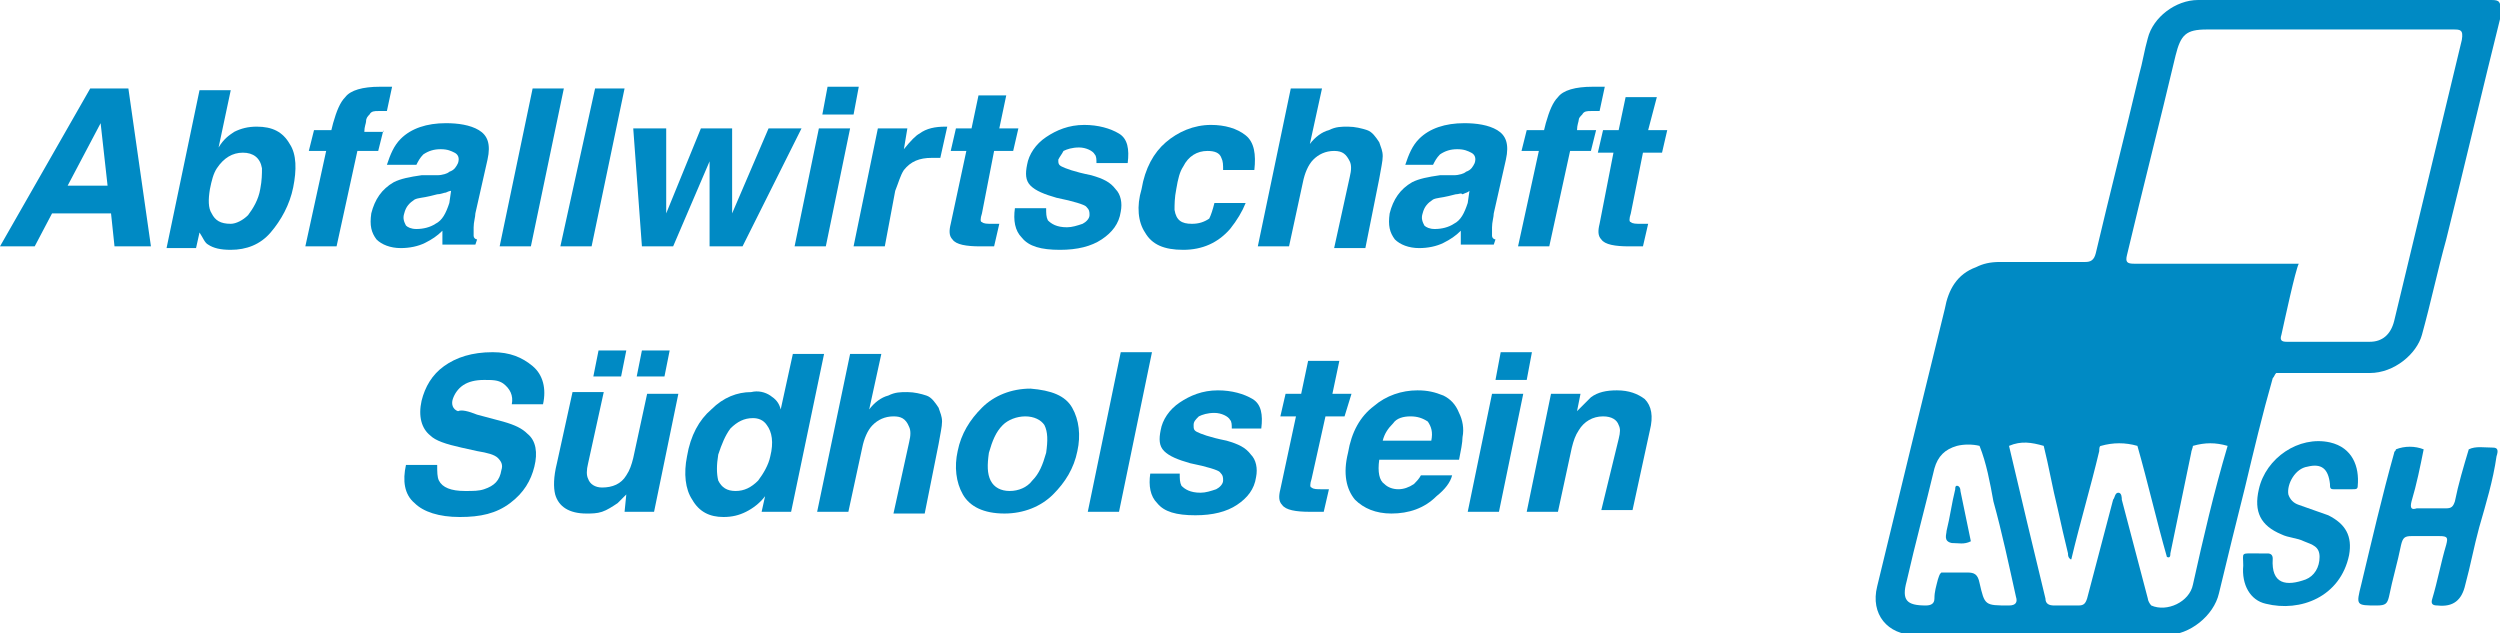 <svg xmlns="http://www.w3.org/2000/svg" xmlns:xlink="http://www.w3.org/1999/xlink" id="Ebene_1" x="0px" y="0px" viewBox="0 0 144.1 36.5" style="enable-background:new 0 0 144.1 36.5;" xml:space="preserve"><style type="text/css">	.st0{fill:#008AC4;}	.st1{clip-path:url(#SVGID_00000026877311573785761690000017274472283050834860_);fill:#008AC4;}	.st2{clip-path:url(#SVGID_00000142892629400457406400000006550826098749108102_);fill:#008AC4;}	.st3{clip-path:url(#SVGID_00000065061054090201757800000009052502408838318518_);fill:#008AC4;}	.st4{clip-path:url(#SVGID_00000008116218369339221260000002895083073940534422_);fill:#008AC4;}	.st5{clip-path:url(#SVGID_00000052793441771920762370000008848204819196924601_);fill:#008AC4;}	.st6{clip-path:url(#SVGID_00000034808436232733814000000000414606147360847036_);fill:#008AC4;}	.st7{clip-path:url(#SVGID_00000158000437172106745760000015464139635557957764_);fill:#008AC4;}	.st8{clip-path:url(#SVGID_00000098941941922355995550000012546122508005453957_);fill:#008AC4;}	.st9{clip-path:url(#SVGID_00000071553550375553240000000009518772485605358265_);fill:#008AC4;}	.st10{clip-path:url(#SVGID_00000154391773051944551960000004106547604105030845_);fill:#008AC4;}	.st11{clip-path:url(#SVGID_00000064355812703621033280000010489975417764777397_);fill:#008AC4;}	.st12{clip-path:url(#SVGID_00000082358682858412918320000008014888549407353487_);fill:#008AC4;}	.st13{clip-path:url(#SVGID_00000044150997129895660060000002368529444159698351_);fill:#008AC4;}	.st14{clip-path:url(#SVGID_00000139296157644461716160000010377879551788182689_);fill:#008AC4;}	.st15{clip-path:url(#SVGID_00000032642710528167935160000010672640117227146157_);fill:#008AC4;}	.st16{clip-path:url(#SVGID_00000052801227236572575820000015799328937622835371_);fill:#008AC4;}	.st17{clip-path:url(#SVGID_00000102526039838408850030000004499858468379949211_);fill:#008AC4;}	.st18{clip-path:url(#SVGID_00000038387552060789114970000007937278000291176636_);fill:#008AC4;}	.st19{clip-path:url(#SVGID_00000133513544264440784180000016193933189287015049_);fill:#008AC4;}	.st20{clip-path:url(#SVGID_00000029025743647338316720000005125558733812341917_);fill:#008AC4;}	.st21{clip-path:url(#SVGID_00000052821230005784690910000003049982063204767163_);fill:#008AC4;}	.st22{clip-path:url(#SVGID_00000059283082251005073420000012600124600033114553_);fill:#008AC4;}	.st23{clip-path:url(#SVGID_00000018235636018795841990000005017543308490557573_);fill:#008AC4;}	.st24{clip-path:url(#SVGID_00000134236340241109714370000008154494395583195557_);fill:#008AC4;}</style><path class="st0" d="M5.8,7.1l0.4,3.6H3.9L5.8,7.1z M5.2,5.1L0,14.2h2l1-1.9h3.4l0.2,1.9h2.1L7.4,5.1H5.2z"></path><g>	<defs>		<rect id="SVGID_1_" width="144.1" height="36.5"></rect>	</defs>	<clipPath id="SVGID_00000017511082255807121150000006678321071996334990_">		<use xlink:href="#SVGID_1_" style="overflow:visible;"></use>	</clipPath>	<path style="clip-path:url(#SVGID_00000017511082255807121150000006678321071996334990_);fill:#008AC4;" d="M14.3,12.4   c0.3-0.4,0.6-0.9,0.7-1.5c0.1-0.5,0.1-0.9,0.1-1.2C15,9.1,14.6,8.8,14,8.8c-0.6,0-1.1,0.3-1.5,0.9c-0.2,0.3-0.3,0.7-0.4,1.2   c-0.1,0.6-0.1,1.1,0.1,1.4c0.2,0.4,0.5,0.6,1.1,0.6C13.6,12.9,14,12.7,14.3,12.4 M13.5,7.6c0.4-0.2,0.8-0.3,1.3-0.3   c0.9,0,1.5,0.3,1.9,1c0.4,0.6,0.4,1.5,0.2,2.5c-0.2,1-0.7,1.9-1.3,2.6c-0.6,0.7-1.4,1-2.3,1c-0.6,0-1-0.1-1.3-0.3   c-0.2-0.1-0.3-0.4-0.5-0.7l-0.2,0.9H9.6l1.9-9.1h1.8l-0.7,3.3C12.9,8,13.2,7.8,13.5,7.6"></path></g><g>	<defs>		<rect id="SVGID_00000104705725680630597660000010267447057140168856_" width="144.1" height="36.5"></rect>	</defs>	<clipPath id="SVGID_00000121251694779292796850000018113247820820548798_">		<use xlink:href="#SVGID_00000104705725680630597660000010267447057140168856_" style="overflow:visible;"></use>	</clipPath>	<path style="clip-path:url(#SVGID_00000121251694779292796850000018113247820820548798_);fill:#008AC4;" d="M22.1,7.5l-0.3,1.2   h-1.2l-1.2,5.5h-1.8l1.2-5.5h-1l0.3-1.2h1l0.1-0.4c0.2-0.7,0.4-1.2,0.7-1.5c0.3-0.4,1-0.6,2-0.6c0.1,0,0.2,0,0.3,0   c0.1,0,0.2,0,0.4,0l-0.3,1.4c-0.1,0-0.3,0-0.5,0c-0.2,0-0.4,0-0.5,0.2c-0.1,0.1-0.2,0.2-0.2,0.4c0,0.1-0.1,0.3-0.1,0.6H22.1z"></path></g><g>	<defs>		<rect id="SVGID_00000078008449337084756160000002344847607525224846_" width="144.1" height="36.5"></rect>	</defs>	<clipPath id="SVGID_00000120547327208805305390000014115087447520084663_">		<use xlink:href="#SVGID_00000078008449337084756160000002344847607525224846_" style="overflow:visible;"></use>	</clipPath>	<path style="clip-path:url(#SVGID_00000120547327208805305390000014115087447520084663_);fill:#008AC4;" d="M25.2,11.2l-0.4,0.1   c-0.4,0.1-0.7,0.1-0.9,0.2c-0.3,0.2-0.5,0.4-0.6,0.8c-0.1,0.3,0,0.5,0.1,0.7c0.1,0.1,0.3,0.2,0.6,0.2c0.4,0,0.8-0.1,1.1-0.3   c0.4-0.2,0.6-0.6,0.8-1.2l0.1-0.7C26,11,25.9,11,25.7,11.1C25.6,11.1,25.4,11.2,25.2,11.2 M25.2,10.1c0.3,0,0.6-0.1,0.7-0.2   c0.3-0.1,0.4-0.3,0.5-0.5c0.1-0.3,0-0.5-0.2-0.6c-0.2-0.1-0.4-0.2-0.8-0.2c-0.4,0-0.7,0.1-1,0.3c-0.2,0.2-0.3,0.4-0.4,0.6h-1.7   c0.2-0.6,0.4-1.1,0.8-1.5c0.6-0.6,1.5-0.9,2.6-0.9c0.7,0,1.4,0.1,1.9,0.4s0.7,0.8,0.5,1.7l-0.7,3.1c0,0.2-0.1,0.5-0.1,0.8   c0,0.2,0,0.4,0,0.5c0,0.1,0.1,0.2,0.2,0.2l-0.1,0.3h-1.9c0-0.1,0-0.3,0-0.4c0-0.1,0-0.3,0-0.4c-0.3,0.3-0.6,0.5-1,0.7   c-0.4,0.2-0.9,0.3-1.4,0.3c-0.6,0-1.1-0.2-1.4-0.5c-0.3-0.4-0.4-0.8-0.3-1.5c0.2-0.8,0.6-1.4,1.3-1.8c0.4-0.2,0.9-0.3,1.6-0.4   L25.2,10.1z"></path></g><polygon class="st0" points="28.8,14.2 30.7,5.1 32.5,5.1 30.6,14.2 "></polygon><polygon class="st0" points="32.3,14.2 34.3,5.1 36,5.1 34.1,14.2 "></polygon><polygon class="st0" points="38.8,14.2 37,14.2 36.5,7.4 38.4,7.4 38.4,12.3 40.4,7.4 42.2,7.4 42.2,12.3 44.3,7.4 46.2,7.4   42.8,14.2 40.9,14.2 40.9,9.3 "></polygon><path class="st0" d="M47.7,5h1.8l-0.3,1.6h-1.8L47.7,5z M47.2,7.4H49l-1.4,6.8h-1.8L47.2,7.4z"></path><g>	<defs>		<rect id="SVGID_00000033333000136803498690000001009725937074270118_" width="144.1" height="36.5"></rect>	</defs>	<clipPath id="SVGID_00000077305393881213506100000008758540849205692814_">		<use xlink:href="#SVGID_00000033333000136803498690000001009725937074270118_" style="overflow:visible;"></use>	</clipPath>	<path style="clip-path:url(#SVGID_00000077305393881213506100000008758540849205692814_);fill:#008AC4;" d="M54.5,7.3   c0,0,0.1,0,0.1,0l-0.4,1.8c-0.1,0-0.2,0-0.3,0c-0.1,0-0.2,0-0.2,0c-0.7,0-1.2,0.2-1.6,0.7c-0.2,0.3-0.3,0.7-0.5,1.2L51,14.2h-1.8   l1.4-6.8h1.7l-0.2,1.2c0.4-0.5,0.7-0.8,0.9-0.9C53.4,7.4,53.9,7.3,54.5,7.3L54.5,7.3z"></path></g><g>	<defs>		<rect id="SVGID_00000062158819238360624880000015885054854802257292_" width="144.1" height="36.5"></rect>	</defs>	<clipPath id="SVGID_00000072988826193830966350000013760015724250323856_">		<use xlink:href="#SVGID_00000062158819238360624880000015885054854802257292_" style="overflow:visible;"></use>	</clipPath>	<path style="clip-path:url(#SVGID_00000072988826193830966350000013760015724250323856_);fill:#008AC4;" d="M56.6,12.3   c-0.1,0.3-0.1,0.5,0,0.5c0.1,0.1,0.3,0.1,0.6,0.1c0.1,0,0.1,0,0.2,0c0.1,0,0.1,0,0.2,0l-0.3,1.3l-0.8,0c-0.8,0-1.4-0.1-1.6-0.4   c-0.2-0.2-0.2-0.5-0.1-0.9l0.9-4.2h-0.9l0.3-1.3h0.9l0.4-1.9H58l-0.4,1.9h1.1l-0.3,1.3h-1.1L56.6,12.3z"></path></g><g>	<defs>		<rect id="SVGID_00000114050376735886689700000012375355866757955497_" width="144.1" height="36.5"></rect>	</defs>	<clipPath id="SVGID_00000155826822813958237550000017906645279525205685_">		<use xlink:href="#SVGID_00000114050376735886689700000012375355866757955497_" style="overflow:visible;"></use>	</clipPath>	<path style="clip-path:url(#SVGID_00000155826822813958237550000017906645279525205685_);fill:#008AC4;" d="M61,9.2   c0,0.2,0,0.3,0.2,0.4c0.2,0.1,0.7,0.3,1.7,0.5c0.7,0.2,1.1,0.4,1.4,0.8c0.3,0.3,0.4,0.8,0.3,1.3c-0.1,0.7-0.5,1.2-1.1,1.6   c-0.6,0.4-1.4,0.6-2.4,0.6c-1.1,0-1.8-0.2-2.2-0.7c-0.4-0.4-0.5-1-0.4-1.7h1.8c0,0.3,0,0.5,0.1,0.7c0.2,0.2,0.5,0.4,1.1,0.4   c0.3,0,0.6-0.1,0.9-0.2c0.2-0.1,0.4-0.3,0.4-0.5c0-0.2,0-0.3-0.2-0.5c-0.1-0.1-0.7-0.3-1.7-0.5c-0.7-0.2-1.2-0.4-1.5-0.7   c-0.3-0.3-0.3-0.7-0.2-1.2c0.1-0.6,0.5-1.2,1.1-1.6c0.6-0.4,1.3-0.7,2.2-0.7c0.8,0,1.5,0.2,2,0.5c0.5,0.3,0.6,0.9,0.5,1.7h-1.8   c0-0.2,0-0.4-0.1-0.5c-0.1-0.2-0.5-0.4-0.9-0.4c-0.4,0-0.7,0.1-0.9,0.2C61.2,8.9,61.1,9,61,9.2"></path></g><g>	<defs>		<rect id="SVGID_00000170976405109077876220000015894768504143519935_" width="144.1" height="36.5"></rect>	</defs>	<clipPath id="SVGID_00000135665944386159912130000015683148252990336446_">		<use xlink:href="#SVGID_00000170976405109077876220000015894768504143519935_" style="overflow:visible;"></use>	</clipPath>	<path style="clip-path:url(#SVGID_00000135665944386159912130000015683148252990336446_);fill:#008AC4;" d="M70,11.7h1.8   c-0.2,0.5-0.5,1-0.9,1.5c-0.7,0.8-1.6,1.2-2.7,1.2c-1.1,0-1.8-0.3-2.2-1c-0.4-0.6-0.5-1.5-0.2-2.5c0.2-1.2,0.7-2.1,1.4-2.7   c0.7-0.6,1.6-1,2.6-1c0.8,0,1.5,0.2,2,0.6c0.5,0.4,0.6,1.1,0.5,2h-1.8c0-0.3,0-0.5-0.1-0.7c-0.1-0.3-0.4-0.4-0.8-0.4   c-0.6,0-1.1,0.3-1.4,0.9c-0.2,0.3-0.3,0.7-0.4,1.3c-0.1,0.5-0.1,0.9-0.1,1.2c0.1,0.6,0.4,0.8,1,0.8c0.4,0,0.7-0.1,1-0.3   C69.8,12.4,69.9,12.1,70,11.7"></path></g><g>	<defs>		<rect id="SVGID_00000014601178708978175390000000397846371884706208_" width="144.1" height="36.5"></rect>	</defs>	<clipPath id="SVGID_00000035533375767021672160000005425177468456944808_">		<use xlink:href="#SVGID_00000014601178708978175390000000397846371884706208_" style="overflow:visible;"></use>	</clipPath>	<path style="clip-path:url(#SVGID_00000035533375767021672160000005425177468456944808_);fill:#008AC4;" d="M76.9,8.7   c-0.5,0-0.9,0.2-1.2,0.5c-0.3,0.3-0.5,0.8-0.6,1.3l-0.8,3.7h-1.8l1.9-9.1h1.8l-0.7,3.2c0.3-0.4,0.7-0.7,1.1-0.8   c0.4-0.2,0.7-0.2,1.1-0.2c0.4,0,0.8,0.1,1.1,0.2c0.3,0.1,0.5,0.4,0.7,0.7c0.1,0.3,0.2,0.5,0.2,0.8c0,0.3-0.1,0.7-0.2,1.3l-0.8,4   h-1.8l0.9-4.1c0.1-0.4,0.1-0.7,0-0.9C77.6,8.9,77.4,8.7,76.9,8.7"></path></g><g>	<defs>		<rect id="SVGID_00000087405052365366773410000014131784812856439424_" width="144.1" height="36.5"></rect>	</defs>	<clipPath id="SVGID_00000143582575551099363710000003831505009854248082_">		<use xlink:href="#SVGID_00000087405052365366773410000014131784812856439424_" style="overflow:visible;"></use>	</clipPath>	<path style="clip-path:url(#SVGID_00000143582575551099363710000003831505009854248082_);fill:#008AC4;" d="M83.9,11.2l-0.4,0.1   c-0.4,0.1-0.7,0.1-0.9,0.2c-0.3,0.2-0.5,0.4-0.6,0.8c-0.1,0.3,0,0.5,0.1,0.7c0.1,0.1,0.3,0.2,0.6,0.2c0.4,0,0.8-0.1,1.1-0.3   c0.4-0.2,0.6-0.6,0.8-1.2l0.1-0.7c-0.1,0.1-0.2,0.1-0.4,0.2C84.2,11.1,84.1,11.2,83.9,11.2 M83.8,10.1c0.3,0,0.6-0.1,0.7-0.2   c0.3-0.1,0.4-0.3,0.5-0.5c0.1-0.3,0-0.5-0.2-0.6c-0.2-0.1-0.4-0.2-0.8-0.2c-0.4,0-0.7,0.1-1,0.3c-0.2,0.2-0.3,0.4-0.4,0.6H81   c0.2-0.6,0.4-1.1,0.8-1.5c0.6-0.6,1.5-0.9,2.6-0.9c0.7,0,1.4,0.1,1.9,0.4s0.7,0.8,0.5,1.7l-0.7,3.1c0,0.2-0.1,0.5-0.1,0.8   c0,0.2,0,0.4,0,0.5c0,0.1,0.1,0.2,0.2,0.2l-0.1,0.3h-1.9c0-0.1,0-0.3,0-0.4c0-0.1,0-0.3,0-0.4c-0.3,0.3-0.6,0.5-1,0.7   c-0.4,0.2-0.9,0.3-1.4,0.3c-0.6,0-1.1-0.2-1.4-0.5c-0.3-0.4-0.4-0.8-0.3-1.5c0.2-0.8,0.6-1.4,1.3-1.8c0.4-0.2,0.9-0.3,1.6-0.4   L83.8,10.1z"></path></g><g>	<defs>		<rect id="SVGID_00000164487240938066294000000010626748295378907313_" width="144.1" height="36.5"></rect>	</defs>	<clipPath id="SVGID_00000107553504493373660250000000668547234635617420_">		<use xlink:href="#SVGID_00000164487240938066294000000010626748295378907313_" style="overflow:visible;"></use>	</clipPath>	<path style="clip-path:url(#SVGID_00000107553504493373660250000000668547234635617420_);fill:#008AC4;" d="M92,7.5l-0.3,1.2h-1.2   l-1.2,5.5h-1.8l1.2-5.5h-1l0.3-1.2h1l0.1-0.4c0.2-0.7,0.4-1.2,0.7-1.5c0.3-0.4,1-0.6,2-0.6c0.1,0,0.2,0,0.3,0c0.1,0,0.2,0,0.4,0   l-0.3,1.4c-0.1,0-0.3,0-0.5,0c-0.2,0-0.4,0-0.5,0.2C91.1,6.7,91,6.8,91,6.9c0,0.1-0.1,0.3-0.1,0.6H92z"></path></g><g>	<defs>		<rect id="SVGID_00000147907558141868016200000006103324110428527527_" width="144.1" height="36.5"></rect>	</defs>	<clipPath id="SVGID_00000160905822301472998500000016589393492345165965_">		<use xlink:href="#SVGID_00000147907558141868016200000006103324110428527527_" style="overflow:visible;"></use>	</clipPath>	<path style="clip-path:url(#SVGID_00000160905822301472998500000016589393492345165965_);fill:#008AC4;" d="M94,12.3   c-0.1,0.3-0.1,0.5,0,0.5c0.1,0.1,0.3,0.1,0.6,0.1c0.1,0,0.1,0,0.2,0c0.1,0,0.1,0,0.2,0l-0.3,1.3l-0.8,0c-0.8,0-1.4-0.1-1.6-0.4   c-0.2-0.2-0.2-0.5-0.1-0.9L93,8.8h-0.9l0.3-1.3h0.9l0.4-1.9h1.8L95,7.5h1.1l-0.3,1.3h-1.1L94,12.3z"></path></g><g>	<defs>		<rect id="SVGID_00000134961500051506585650000012798448758346353591_" width="144.1" height="36.5"></rect>	</defs>	<clipPath id="SVGID_00000096045575603165336120000012419325667153475749_">		<use xlink:href="#SVGID_00000134961500051506585650000012798448758346353591_" style="overflow:visible;"></use>	</clipPath>	<path style="clip-path:url(#SVGID_00000096045575603165336120000012419325667153475749_);fill:#008AC4;" d="M27.5,23.9l1.5,0.4   c0.7,0.2,1.1,0.4,1.4,0.7c0.5,0.4,0.6,1.1,0.4,1.9c-0.2,0.8-0.6,1.5-1.4,2.1c-0.8,0.6-1.7,0.8-2.9,0.8c-1.2,0-2.1-0.3-2.6-0.8   c-0.6-0.5-0.7-1.3-0.5-2.2h1.8c0,0.4,0,0.7,0.1,0.9c0.2,0.4,0.7,0.6,1.5,0.6c0.5,0,0.8,0,1.1-0.1c0.6-0.2,0.9-0.5,1-1.1   c0.1-0.3,0-0.5-0.2-0.7c-0.2-0.2-0.6-0.3-1.2-0.4l-0.9-0.2c-0.9-0.2-1.5-0.4-1.8-0.7c-0.5-0.4-0.7-1.1-0.5-2c0.2-0.8,0.6-1.5,1.3-2   c0.7-0.5,1.6-0.8,2.8-0.8c1,0,1.7,0.3,2.3,0.8c0.6,0.5,0.8,1.3,0.6,2.2h-1.8c0.1-0.5-0.1-0.9-0.5-1.2c-0.3-0.2-0.6-0.2-1.1-0.2   c-0.5,0-0.9,0.1-1.2,0.3c-0.3,0.2-0.5,0.5-0.6,0.8c-0.1,0.3,0,0.6,0.3,0.7C26.6,23.6,27,23.7,27.5,23.9"></path></g><g>	<defs>		<rect id="SVGID_00000177456284494026945190000007338981345215711660_" width="144.1" height="36.5"></rect>	</defs>	<clipPath id="SVGID_00000106869913056438741010000000288430028843672197_">		<use xlink:href="#SVGID_00000177456284494026945190000007338981345215711660_" style="overflow:visible;"></use>	</clipPath>	<path style="clip-path:url(#SVGID_00000106869913056438741010000000288430028843672197_);fill:#008AC4;" d="M37,20.2h1.6l-0.3,1.5   h-1.6L37,20.2z M34.2,21.7l0.3-1.5h1.6l-0.3,1.5H34.2z M36.1,28.5c0,0-0.1,0.1-0.2,0.2c-0.1,0.1-0.2,0.2-0.3,0.3   c-0.3,0.2-0.6,0.4-0.9,0.5c-0.3,0.1-0.6,0.1-0.9,0.1c-1,0-1.6-0.4-1.8-1.1c-0.1-0.4-0.1-1,0.1-1.8l0.9-4.1h1.8l-0.9,4.1   c-0.1,0.4-0.1,0.7,0,0.9c0.1,0.3,0.4,0.5,0.8,0.5c0.6,0,1.1-0.2,1.4-0.7c0.2-0.3,0.3-0.6,0.4-1l0.8-3.7h1.8l-1.4,6.8h-1.7   L36.1,28.5z"></path></g><g>	<defs>		<rect id="SVGID_00000057830154283171817300000012471825350144716469_" width="144.1" height="36.5"></rect>	</defs>	<clipPath id="SVGID_00000003088916809477060420000013902760007448849053_">		<use xlink:href="#SVGID_00000057830154283171817300000012471825350144716469_" style="overflow:visible;"></use>	</clipPath>	<path style="clip-path:url(#SVGID_00000003088916809477060420000013902760007448849053_);fill:#008AC4;" d="M43.4,24.1   c-0.5,0-0.9,0.2-1.3,0.6c-0.3,0.4-0.5,0.9-0.7,1.5c-0.1,0.6-0.1,1.1,0,1.5c0.2,0.4,0.5,0.6,1,0.6s0.9-0.2,1.3-0.6   c0.3-0.4,0.6-0.9,0.7-1.4c0.2-0.8,0.1-1.4-0.2-1.8C44,24.2,43.7,24.1,43.4,24.1 M44.4,22.8c0.3,0.2,0.5,0.4,0.6,0.8l0.7-3.2h1.8   l-1.9,9.1h-1.7l0.2-0.9c-0.3,0.4-0.7,0.7-1.1,0.9c-0.4,0.2-0.8,0.3-1.3,0.3c-0.8,0-1.4-0.3-1.8-1c-0.4-0.6-0.5-1.5-0.3-2.5   c0.2-1.2,0.7-2.1,1.4-2.7c0.7-0.7,1.5-1,2.3-1C43.7,22.5,44.1,22.6,44.4,22.8"></path></g><g>	<defs>		<rect id="SVGID_00000085936024390513437640000011627585200600511929_" width="144.1" height="36.5"></rect>	</defs>	<clipPath id="SVGID_00000060028819615512540880000015935786911163575723_">		<use xlink:href="#SVGID_00000085936024390513437640000011627585200600511929_" style="overflow:visible;"></use>	</clipPath>	<path style="clip-path:url(#SVGID_00000060028819615512540880000015935786911163575723_);fill:#008AC4;" d="M51.5,24   c-0.5,0-0.9,0.2-1.2,0.5c-0.3,0.3-0.5,0.8-0.6,1.3l-0.8,3.7h-1.8l1.9-9.1h1.8l-0.7,3.2c0.3-0.4,0.7-0.7,1.1-0.8   c0.4-0.2,0.7-0.2,1.1-0.2c0.4,0,0.8,0.1,1.1,0.2c0.3,0.1,0.5,0.4,0.7,0.7c0.1,0.3,0.2,0.5,0.2,0.8c0,0.3-0.1,0.7-0.2,1.3l-0.8,4   h-1.8l0.9-4.1c0.1-0.4,0.1-0.7,0-0.9C52.2,24.1,51.9,24,51.5,24"></path></g><g>	<defs>		<rect id="SVGID_00000143610757059246998380000009892730637934661788_" width="144.1" height="36.5"></rect>	</defs>	<clipPath id="SVGID_00000085226549185511658230000010333985264158283418_">		<use xlink:href="#SVGID_00000143610757059246998380000009892730637934661788_" style="overflow:visible;"></use>	</clipPath>	<path style="clip-path:url(#SVGID_00000085226549185511658230000010333985264158283418_);fill:#008AC4;" d="M59.1,24   c-0.5,0-1,0.2-1.3,0.5c-0.4,0.4-0.6,0.9-0.8,1.6c-0.1,0.7-0.1,1.2,0.1,1.6c0.2,0.4,0.6,0.6,1.1,0.6c0.5,0,1-0.2,1.3-0.6   c0.4-0.4,0.6-0.9,0.8-1.6c0.1-0.7,0.1-1.2-0.1-1.6C60,24.2,59.6,24,59.1,24 M61.8,23.5c0.4,0.7,0.5,1.6,0.3,2.5   c-0.2,1-0.7,1.8-1.4,2.5c-0.7,0.7-1.7,1.1-2.8,1.1c-1.2,0-2-0.4-2.4-1.1c-0.4-0.7-0.5-1.6-0.3-2.5c0.2-1,0.7-1.8,1.4-2.5   c0.7-0.7,1.7-1.1,2.8-1.1C60.6,22.5,61.4,22.8,61.8,23.5"></path></g><polygon class="st0" points="62.7,29.5 64.6,20.3 66.4,20.3 64.5,29.5 "></polygon><g>	<defs>		<rect id="SVGID_00000152229403820091674030000013254265305155368850_" width="144.1" height="36.5"></rect>	</defs>	<clipPath id="SVGID_00000164494090836855970890000001070305695194865071_">		<use xlink:href="#SVGID_00000152229403820091674030000013254265305155368850_" style="overflow:visible;"></use>	</clipPath>	<path style="clip-path:url(#SVGID_00000164494090836855970890000001070305695194865071_);fill:#008AC4;" d="M68.8,24.5   c0,0.2,0,0.3,0.2,0.4c0.2,0.1,0.7,0.3,1.7,0.5c0.7,0.2,1.1,0.4,1.4,0.8c0.3,0.3,0.4,0.8,0.3,1.3c-0.1,0.7-0.5,1.2-1.1,1.6   c-0.6,0.4-1.4,0.6-2.4,0.6c-1.1,0-1.8-0.2-2.2-0.7c-0.4-0.4-0.5-1-0.4-1.7H68c0,0.3,0,0.5,0.1,0.7c0.2,0.2,0.5,0.4,1.1,0.4   c0.3,0,0.6-0.1,0.9-0.2c0.2-0.1,0.4-0.3,0.4-0.5c0-0.2,0-0.3-0.2-0.5c-0.1-0.1-0.7-0.3-1.7-0.5c-0.7-0.2-1.2-0.4-1.5-0.7   c-0.3-0.3-0.3-0.7-0.2-1.2c0.1-0.6,0.5-1.2,1.1-1.6c0.6-0.4,1.3-0.7,2.2-0.7c0.8,0,1.5,0.2,2,0.5c0.5,0.3,0.6,0.9,0.5,1.7H71   c0-0.2,0-0.4-0.1-0.5c-0.1-0.2-0.5-0.4-0.9-0.4c-0.4,0-0.7,0.1-0.9,0.2C68.9,24.2,68.8,24.3,68.8,24.5"></path></g><g>	<defs>		<rect id="SVGID_00000098187657530939033400000014834929221255824027_" width="144.1" height="36.5"></rect>	</defs>	<clipPath id="SVGID_00000055672353313230149690000006989210468821824429_">		<use xlink:href="#SVGID_00000098187657530939033400000014834929221255824027_" style="overflow:visible;"></use>	</clipPath>	<path style="clip-path:url(#SVGID_00000055672353313230149690000006989210468821824429_);fill:#008AC4;" d="M75.6,27.6   c-0.1,0.3-0.1,0.5,0,0.5c0.1,0.1,0.3,0.1,0.6,0.1c0.1,0,0.1,0,0.2,0c0.1,0,0.1,0,0.2,0l-0.3,1.3l-0.8,0c-0.8,0-1.4-0.1-1.6-0.4   c-0.2-0.2-0.2-0.5-0.1-0.9l0.9-4.2h-0.9l0.3-1.3h0.9l0.4-1.9h1.8l-0.4,1.9h1.1L77.5,24h-1.1L75.6,27.6z"></path></g><g>	<defs>		<rect id="SVGID_00000069367416019346424230000015177741706491451030_" width="144.1" height="36.5"></rect>	</defs>	<clipPath id="SVGID_00000106116265291071861230000011825407642283034021_">		<use xlink:href="#SVGID_00000069367416019346424230000015177741706491451030_" style="overflow:visible;"></use>	</clipPath>	<path style="clip-path:url(#SVGID_00000106116265291071861230000011825407642283034021_);fill:#008AC4;" d="M81.3,24   c-0.4,0-0.8,0.1-1,0.4c-0.3,0.3-0.5,0.6-0.6,1h2.8c0.1-0.5,0-0.8-0.2-1.1C82,24.1,81.7,24,81.3,24 M81.5,27.9   c0.1-0.1,0.3-0.3,0.4-0.5h1.8c-0.1,0.4-0.4,0.8-0.9,1.2c-0.7,0.7-1.6,1-2.6,1c-0.9,0-1.6-0.3-2.1-0.8c-0.5-0.6-0.7-1.5-0.4-2.7   c0.2-1.2,0.7-2.1,1.5-2.7c0.7-0.6,1.6-0.9,2.5-0.9c0.6,0,1,0.1,1.5,0.3c0.4,0.2,0.7,0.5,0.9,1c0.2,0.4,0.3,0.9,0.2,1.4   c0,0.3-0.1,0.8-0.2,1.3h-4.6c-0.1,0.7,0,1.2,0.3,1.4c0.2,0.2,0.5,0.3,0.8,0.3C80.9,28.2,81.2,28.1,81.5,27.9"></path></g><path class="st0" d="M86.5,20.3h1.8L88,21.9h-1.8L86.5,20.3z M86,22.7h1.8l-1.4,6.8h-1.8L86,22.7z"></path><g>	<defs>		<rect id="SVGID_00000117655112975170492400000003078671647766740368_" width="144.1" height="36.5"></rect>	</defs>	<clipPath id="SVGID_00000052783628686107981160000008327280642506138010_">		<use xlink:href="#SVGID_00000117655112975170492400000003078671647766740368_" style="overflow:visible;"></use>	</clipPath>	<path style="clip-path:url(#SVGID_00000052783628686107981160000008327280642506138010_);fill:#008AC4;" d="M93.3,25.3   c0.1-0.4,0.1-0.6,0-0.8c-0.1-0.3-0.4-0.5-0.9-0.5c-0.6,0-1.1,0.3-1.4,0.8c-0.2,0.3-0.3,0.6-0.4,1l-0.8,3.7h-1.8l1.4-6.8h1.7l-0.2,1   c0.3-0.3,0.6-0.6,0.8-0.8c0.4-0.3,0.9-0.4,1.5-0.4c0.7,0,1.2,0.2,1.6,0.5c0.4,0.4,0.5,1,0.3,1.8l-1,4.6h-1.8L93.3,25.3z"></path></g><g>	<defs>		<rect id="SVGID_00000129168173197488727550000008359491020386408360_" width="144.1" height="36.5"></rect>	</defs>	<clipPath id="SVGID_00000180324951639720714540000015799272971799826334_">		<use xlink:href="#SVGID_00000129168173197488727550000008359491020386408360_" style="overflow:visible;"></use>	</clipPath>	<path style="clip-path:url(#SVGID_00000180324951639720714540000015799272971799826334_);fill:#008AC4;" d="M130.2,31.9   c0.2,0,0.3,0,0.5,0c0.2,0,0.3,0.1,0.3,0.3c-0.1,1.5,0.8,1.6,1.9,1.2c0.5-0.2,0.8-0.7,0.8-1.3c0-0.6-0.4-0.7-0.9-0.9   c-0.4-0.2-0.9-0.2-1.3-0.4c-1.2-0.5-1.6-1.3-1.3-2.6c0.4-1.8,2.3-3.1,4.1-2.7c1.3,0.3,1.7,1.4,1.6,2.5c0,0.2-0.1,0.2-0.3,0.2   c-0.4,0-0.7,0-1.1,0c-0.2,0-0.2-0.1-0.2-0.3c-0.1-0.9-0.5-1.2-1.3-1c-0.7,0.1-1.2,1-1.1,1.6c0.1,0.3,0.3,0.5,0.6,0.6   c0.6,0.2,1.1,0.4,1.7,0.6c1,0.5,1.4,1.2,1.2,2.3c-0.5,2.4-2.8,3.3-4.8,2.8c-0.9-0.2-1.4-1.1-1.3-2.2   C129.3,31.8,129.1,31.9,130.2,31.9"></path></g><g>	<defs>		<rect id="SVGID_00000051351926828700296700000001723383369289633208_" width="144.1" height="36.5"></rect>	</defs>	<clipPath id="SVGID_00000027571214348558057620000004274709439028019091_">		<use xlink:href="#SVGID_00000051351926828700296700000001723383369289633208_" style="overflow:visible;"></use>	</clipPath>	<path style="clip-path:url(#SVGID_00000027571214348558057620000004274709439028019091_);fill:#008AC4;" d="M139.7,25.9   c-0.2,1-0.4,2-0.7,3c-0.1,0.4,0,0.5,0.3,0.4c0.6,0,1.1,0,1.7,0c0.3,0,0.4-0.1,0.5-0.4c0.2-1,0.5-2,0.8-3c0.4-0.2,0.9-0.1,1.4-0.1   c0.3,0,0.3,0.2,0.2,0.5c-0.2,1.4-0.6,2.7-1,4.1c-0.3,1.1-0.5,2.2-0.8,3.3c-0.2,0.9-0.7,1.3-1.6,1.2c-0.3,0-0.4-0.1-0.3-0.4   c0.3-1,0.5-2.1,0.8-3.1c0.1-0.4,0.1-0.5-0.4-0.5c-0.5,0-1.1,0-1.6,0c-0.4,0-0.5,0.1-0.6,0.5c-0.2,1-0.5,2-0.7,3   c-0.1,0.4-0.2,0.5-0.7,0.5c-1.2,0-1.2,0-0.9-1.2c0.6-2.5,1.2-5.1,1.9-7.6c0-0.1,0.1-0.1,0.1-0.2C138.6,25.7,139.2,25.7,139.7,25.9"></path></g><g>	<defs>		<rect id="SVGID_00000171715359637576064470000003180699612939776923_" width="144.1" height="36.5"></rect>	</defs>	<clipPath id="SVGID_00000111896230032716020910000001912428706914284728_">		<use xlink:href="#SVGID_00000171715359637576064470000003180699612939776923_" style="overflow:visible;"></use>	</clipPath>	<path style="clip-path:url(#SVGID_00000111896230032716020910000001912428706914284728_);fill:#008AC4;" d="M141.9,2.3   c-1.3,5.4-2.6,10.8-3.9,16.2c-0.2,0.8-0.7,1.2-1.4,1.2c-1.6,0-3.2,0-4.8,0c-0.3,0-0.4-0.1-0.3-0.4c0.2-0.9,0.8-3.7,1-4.1   c-0.2,0-0.4,0-0.6,0c-3,0-5.9,0-8.9,0c-0.4,0-0.5-0.1-0.4-0.5c0.9-3.8,1.9-7.7,2.8-11.5c0.3-1.2,0.6-1.5,1.8-1.5   c4.7,0,9.5,0,14.2,0C141.8,1.7,142,1.7,141.9,2.3 M126.4,33.7c-0.2,1-1.5,1.6-2.4,1.2c-0.1-0.1-0.2-0.3-0.2-0.4   c-0.5-1.9-1-3.8-1.5-5.7c0-0.1,0-0.4-0.2-0.4c-0.2,0-0.2,0.3-0.3,0.4c-0.5,1.9-1,3.8-1.5,5.7c-0.1,0.3-0.2,0.4-0.5,0.4   c-0.5,0-1,0-1.4,0c-0.3,0-0.5-0.1-0.5-0.4c-0.7-2.9-1.4-5.8-2.1-8.8c0.7-0.3,1.3-0.2,2,0c0.3,1.2,0.5,2.4,0.8,3.6   c0.2,0.9,0.4,1.8,0.6,2.6c0,0.1,0,0.2,0.1,0.3c0.1,0.1,0.1,0,0.1,0c0.5-2.1,1.1-4.1,1.6-6.2c0-0.1,0-0.3,0.1-0.3   c0.7-0.2,1.4-0.2,2.1,0c0.6,2.1,1.1,4.3,1.7,6.4c0.2,0.1,0.2-0.1,0.2-0.2c0.4-1.9,0.8-3.9,1.2-5.8c0-0.1,0.1-0.3,0.1-0.4   c0.7-0.2,1.3-0.2,2,0C127.6,28.4,127,31,126.4,33.7 M115.8,34.9c-1.4,0-1.4,0-1.7-1.3c-0.1-0.5-0.3-0.6-0.7-0.6c-0.5,0-1,0-1.5,0   c-0.1,0.1-0.1,0.1-0.2,0.4c-0.1,0.4-0.2,0.7-0.2,1.1c0,0.3-0.2,0.4-0.5,0.4c-1.1,0-1.4-0.3-1.1-1.4c0.5-2.2,1.1-4.4,1.6-6.5   c0.2-0.7,0.6-1.1,1.3-1.3c0.4-0.1,0.9-0.1,1.3,0c0.4,1,0.6,2.1,0.8,3.2c0.5,1.8,0.9,3.7,1.3,5.5C116.3,34.7,116.2,34.9,115.8,34.9    M143.6,0c-5.6,0-11.3,0-16.9,0c-1.3,0-2.6,1-2.9,2.2c-0.2,0.7-0.3,1.4-0.5,2.1c-0.8,3.4-1.7,6.9-2.5,10.3   c-0.1,0.4-0.3,0.5-0.6,0.5c-1.6,0-3.3,0-4.9,0c-0.6,0-1,0.1-1.4,0.3c-1.1,0.4-1.6,1.3-1.8,2.4c-1.3,5.3-2.6,10.6-3.9,16   c-0.4,1.6,0.6,2.8,2.2,2.8c4.8,0,9.6,0,14.5,0c1.3,0,2.7-1.1,3-2.4c0.5-2.1,1-4.1,1.5-6.1c0.5-2.1,1-4.2,1.6-6.3   c0.1-0.1,0.1-0.2,0.2-0.3c0.2,0,0.4,0,0.6,0c1.6,0,3.2,0,4.8,0c1.4,0,2.7-1.1,3-2.2c0.5-1.8,0.9-3.7,1.4-5.5   c1.1-4.4,2.1-8.7,3.2-13.1C144.1,0.1,144.1,0,143.6,0"></path></g><g>	<defs>		<rect id="SVGID_00000061459044581708870000000003811337607139077774_" width="144.1" height="36.5"></rect>	</defs>	<clipPath id="SVGID_00000078751224450632911790000016414950651721874330_">		<use xlink:href="#SVGID_00000061459044581708870000000003811337607139077774_" style="overflow:visible;"></use>	</clipPath>	<path style="clip-path:url(#SVGID_00000078751224450632911790000016414950651721874330_);fill:#008AC4;" d="M112.2,30.6   c0.2-0.8,0.3-1.6,0.5-2.4c0-0.1,0-0.2,0.1-0.2c0.1,0,0.2,0.1,0.2,0.3c0.2,1,0.4,1.9,0.6,2.9c-0.4,0.2-0.7,0.1-1.1,0.1   C112,31.2,112.2,30.8,112.2,30.6"></path></g></svg>